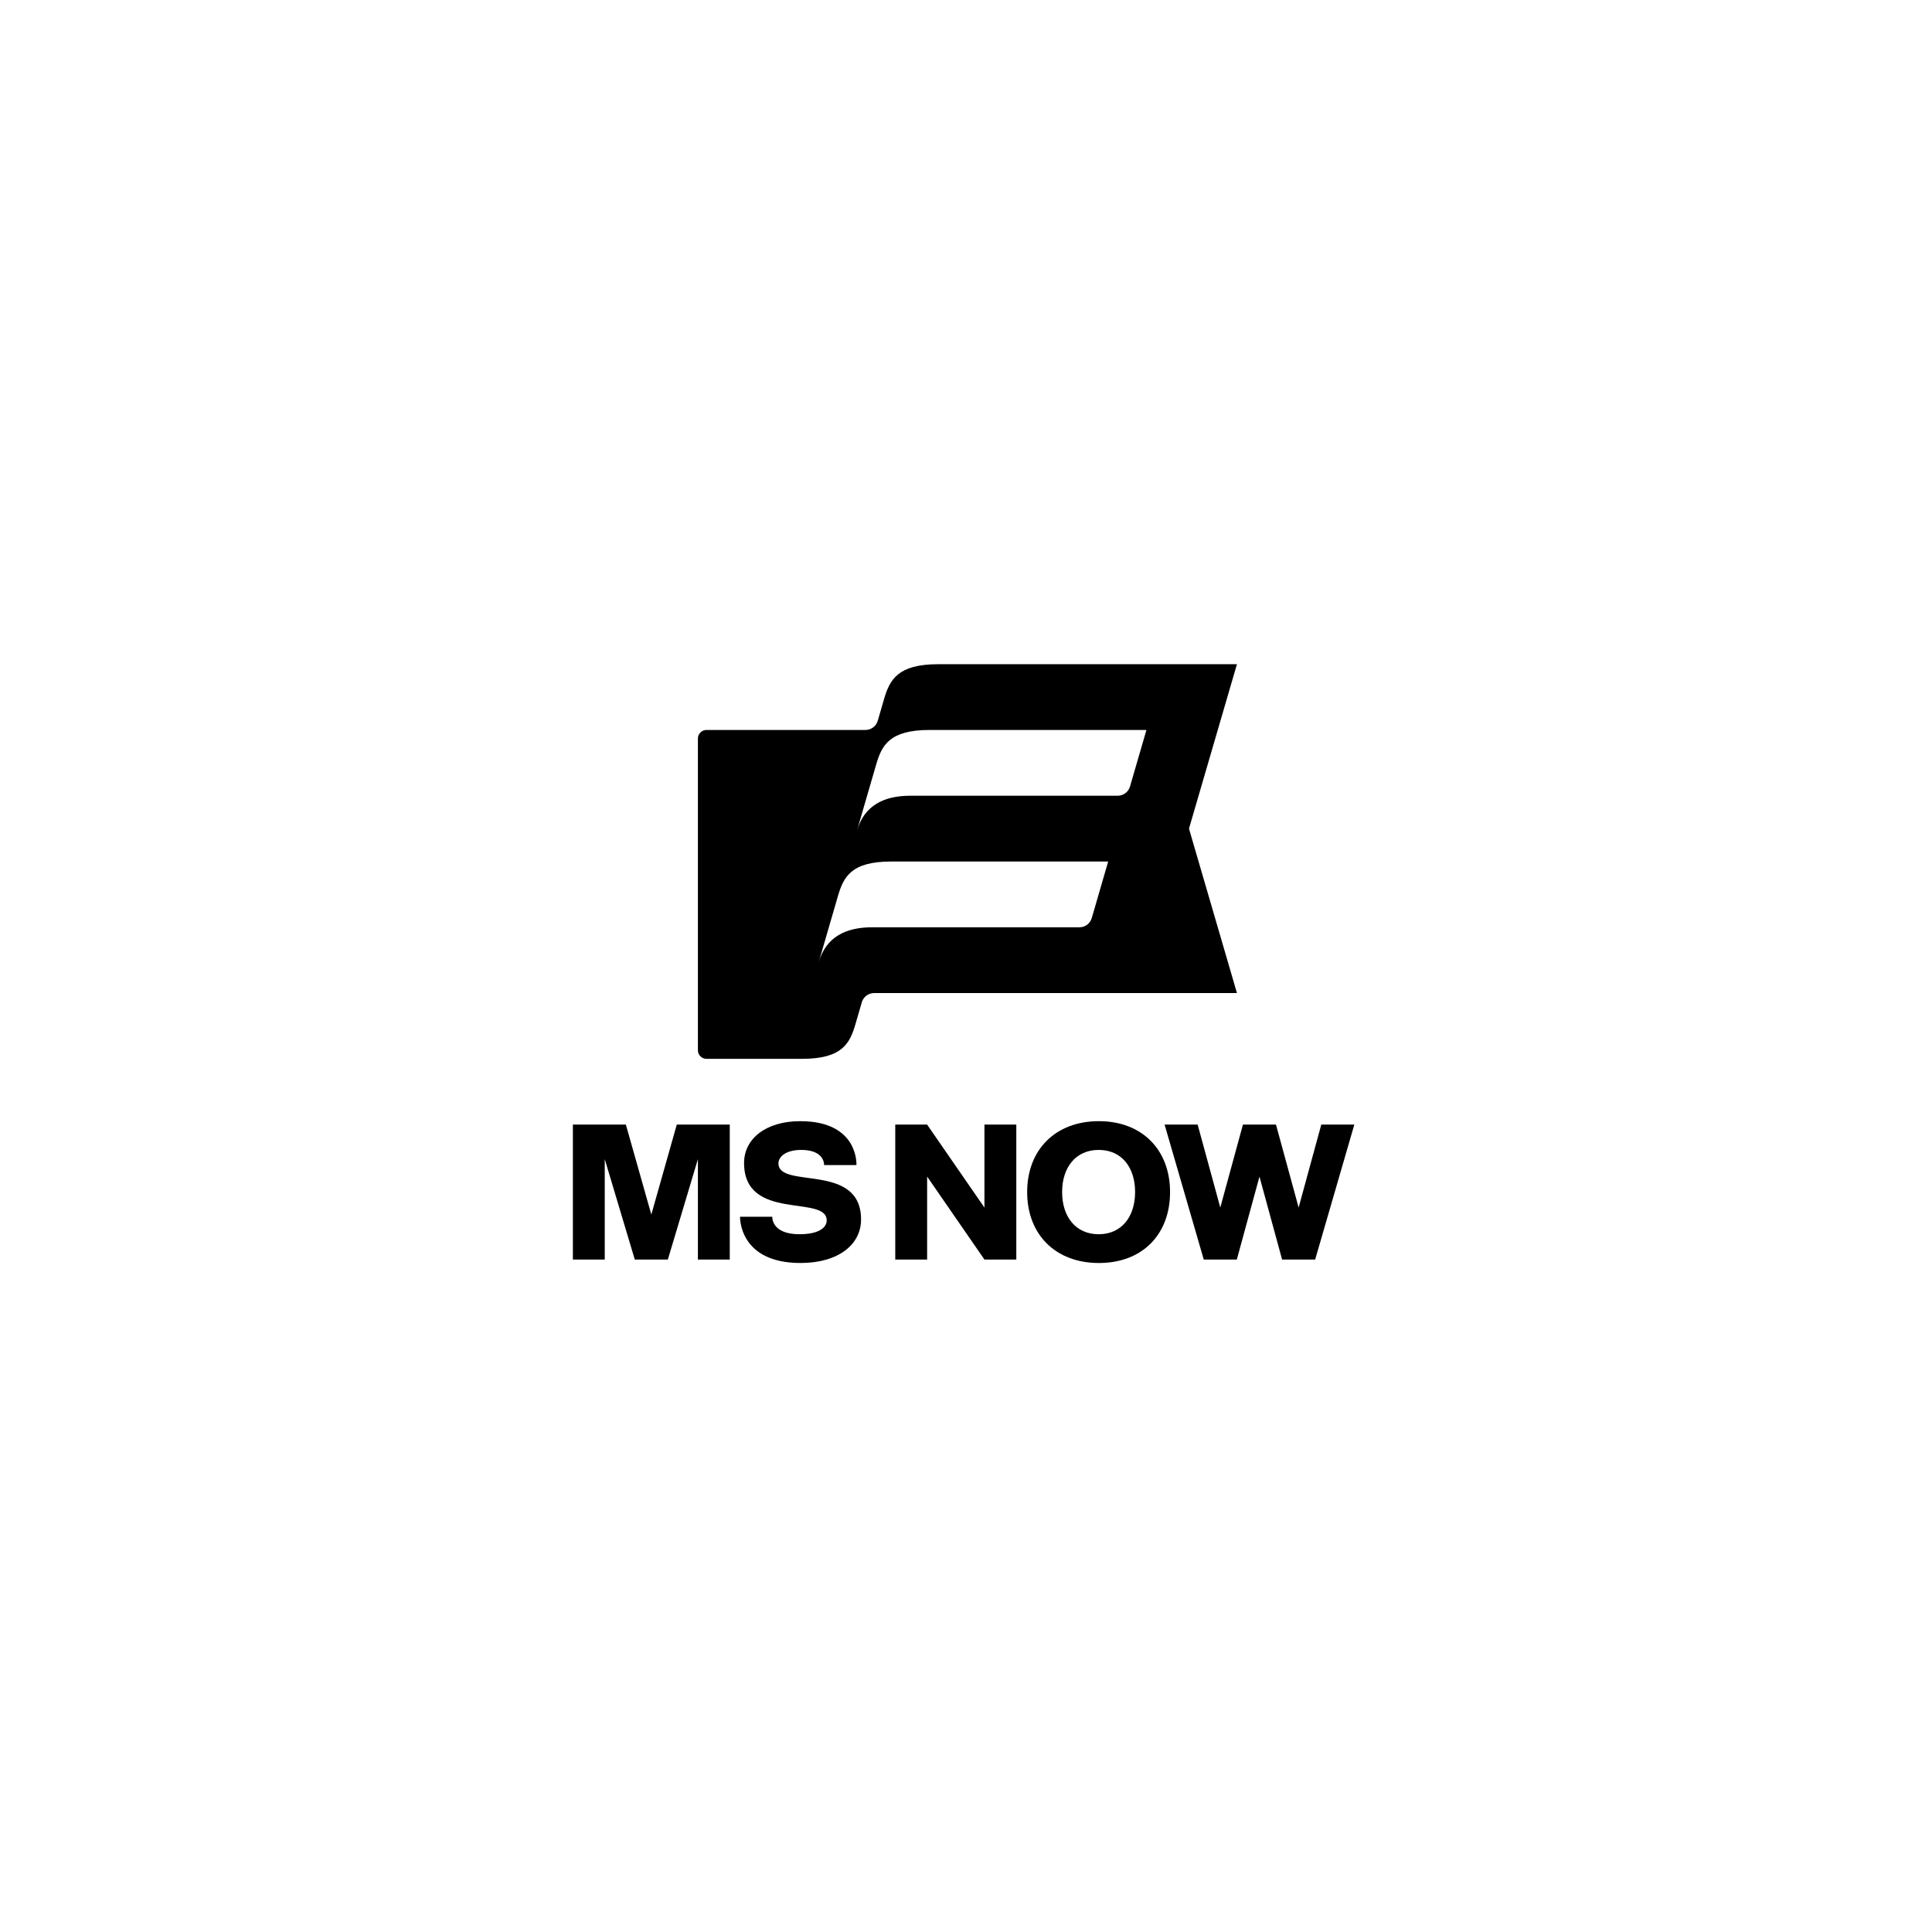 <?xml version="1.0" encoding="UTF-8" standalone="no"?>
<svg
   width="188"
   height="188"
   viewBox="0 0 188 188"
   fill="none"
   version="1.1"
   id="svg10"
   xmlns="http://www.w3.org/2000/svg"
   xmlns:svg="http://www.w3.org/2000/svg">
  <g
     filter="url(#filter0_d_109_32268)"
     id="g8">
    <rect
       x="18.767"
       y="15.013"
       width="150"
       height="150"
       rx="75"
       fill="white"
       shape-rendering="crispEdges"
       id="rect1"
       clip-path="none" />
    <path
       d="M95.794 113.756L90.217 105.68H87.116V118.813H90.217V110.737L95.794 118.813H98.895V105.68H95.794V113.756Z"
       fill="black"
       id="path1"
       clip-path="none" />
    <path
       d="M106.932 105.346C102.704 105.346 99.951 108.124 99.951 112.247C99.951 116.369 102.704 119.148 106.932 119.148C111.161 119.148 113.857 116.369 113.857 112.247C113.857 108.124 111.124 105.346 106.932 105.346ZM106.913 116.349C104.674 116.349 103.353 114.644 103.353 112.246C103.353 109.847 104.674 108.144 106.913 108.144C109.153 108.144 110.455 109.848 110.455 112.246C110.455 114.644 109.135 116.349 106.913 116.349Z"
       fill="black"
       id="path2"
       clip-path="none" />
    <path
       d="M128.572 105.68L126.368 113.751L124.164 105.68H120.948L118.745 113.751L116.541 105.68H113.325L117.137 118.813H120.353L122.557 110.742L124.76 118.813H127.976L131.787 105.68H128.572Z"
       fill="black"
       id="path3"
       clip-path="none" />
    <path
       d="M63.38 114.434L60.902 105.68H55.746V118.813H58.847V109.039L61.771 118.813H64.987L67.912 109.039V118.813H71.013V105.68H65.856L63.38 114.434Z"
       fill="black"
       id="path4"
       clip-path="none" />
    <path
       d="M75.749 109.465C75.739 108.868 76.38 108.144 77.97 108.144C80.29 108.144 80.192 109.62 80.192 109.62H83.339C83.339 109.62 83.594 105.346 77.871 105.346C74.46 105.346 72.404 107.112 72.404 109.409C72.404 115.163 80.445 112.46 80.445 115.006C80.445 115.661 79.748 116.348 77.799 116.348C75.022 116.348 75.152 114.645 75.152 114.645H72.011C72.011 114.645 71.863 119.147 77.9 119.147C81.565 119.147 83.788 117.364 83.788 114.918C83.788 109.314 75.793 111.996 75.749 109.465L75.749 109.465Z"
       fill="black"
       id="path5"
       clip-path="none" />
    <path
       d="M115.698 76.879L120.365 60.88H91.284C87.352 60.88 86.57 62.404 86.022 64.286L85.413 66.381C85.259 66.913 84.77 67.279 84.215 67.279H68.744C68.285 67.279 67.912 67.651 67.912 68.11V98.449C67.912 98.908 68.285 99.28 68.744 99.28H78.05C81.982 99.28 82.705 97.757 83.252 95.874L83.861 93.778C84.016 93.246 84.505 92.88 85.06 92.88H120.366L115.698 76.88L115.698 76.879Z"
       fill="black"
       id="path6"
       clip-path="none" />
    <path
       d="M90.448 67.279C86.517 67.279 85.793 68.803 85.246 70.686L83.386 77.085C84.11 74.594 86.052 73.679 88.588 73.679H108.76C109.316 73.679 109.804 73.313 109.959 72.781L111.558 67.279H90.448Z"
       fill="white"
       id="path7"
       clip-path="none" />
    <path
       d="M81.525 83.486L79.665 89.886C80.388 87.394 82.331 86.48 84.867 86.48H105.039C105.594 86.48 106.082 86.114 106.237 85.581L107.836 80.08H86.727C82.795 80.08 82.072 81.603 81.525 83.486Z"
       fill="white"
       id="path8"
       clip-path="none" />
  </g>
  <defs
     id="defs10">
    <filter
       id="filter0_d_109_32268"
       x="-3.8147e-06"
       y="-2.86102e-06"
       width="187.533"
       height="187.533"
       filterUnits="userSpaceOnUse"
       color-interpolation-filters="sRGB">
      <feFlood
         flood-opacity="0"
         result="BackgroundImageFix"
         id="feFlood8" />
      <feColorMatrix
         in="SourceAlpha"
         type="matrix"
         values="0 0 0 0 0 0 0 0 0 0 0 0 0 0 0 0 0 0 127 0"
         result="hardAlpha"
         id="feColorMatrix8" />
      <feOffset
         dy="3.753"
         id="feOffset8" />
      <feGaussianBlur
         stdDeviation="9.383"
         id="feGaussianBlur8" />
      <feComposite
         in2="hardAlpha"
         operator="out"
         id="feComposite8" />
      <feColorMatrix
         type="matrix"
         values="0 0 0 0 0 0 0 0 0 0 0 0 0 0 0 0 0 0 0.16 0"
         id="feColorMatrix9" />
      <feBlend
         mode="normal"
         in2="BackgroundImageFix"
         result="effect1_dropShadow_109_32268"
         id="feBlend9" />
      <feBlend
         mode="normal"
         in="SourceGraphic"
         in2="effect1_dropShadow_109_32268"
         result="shape"
         id="feBlend10" />
    </filter>
  </defs>
</svg>

